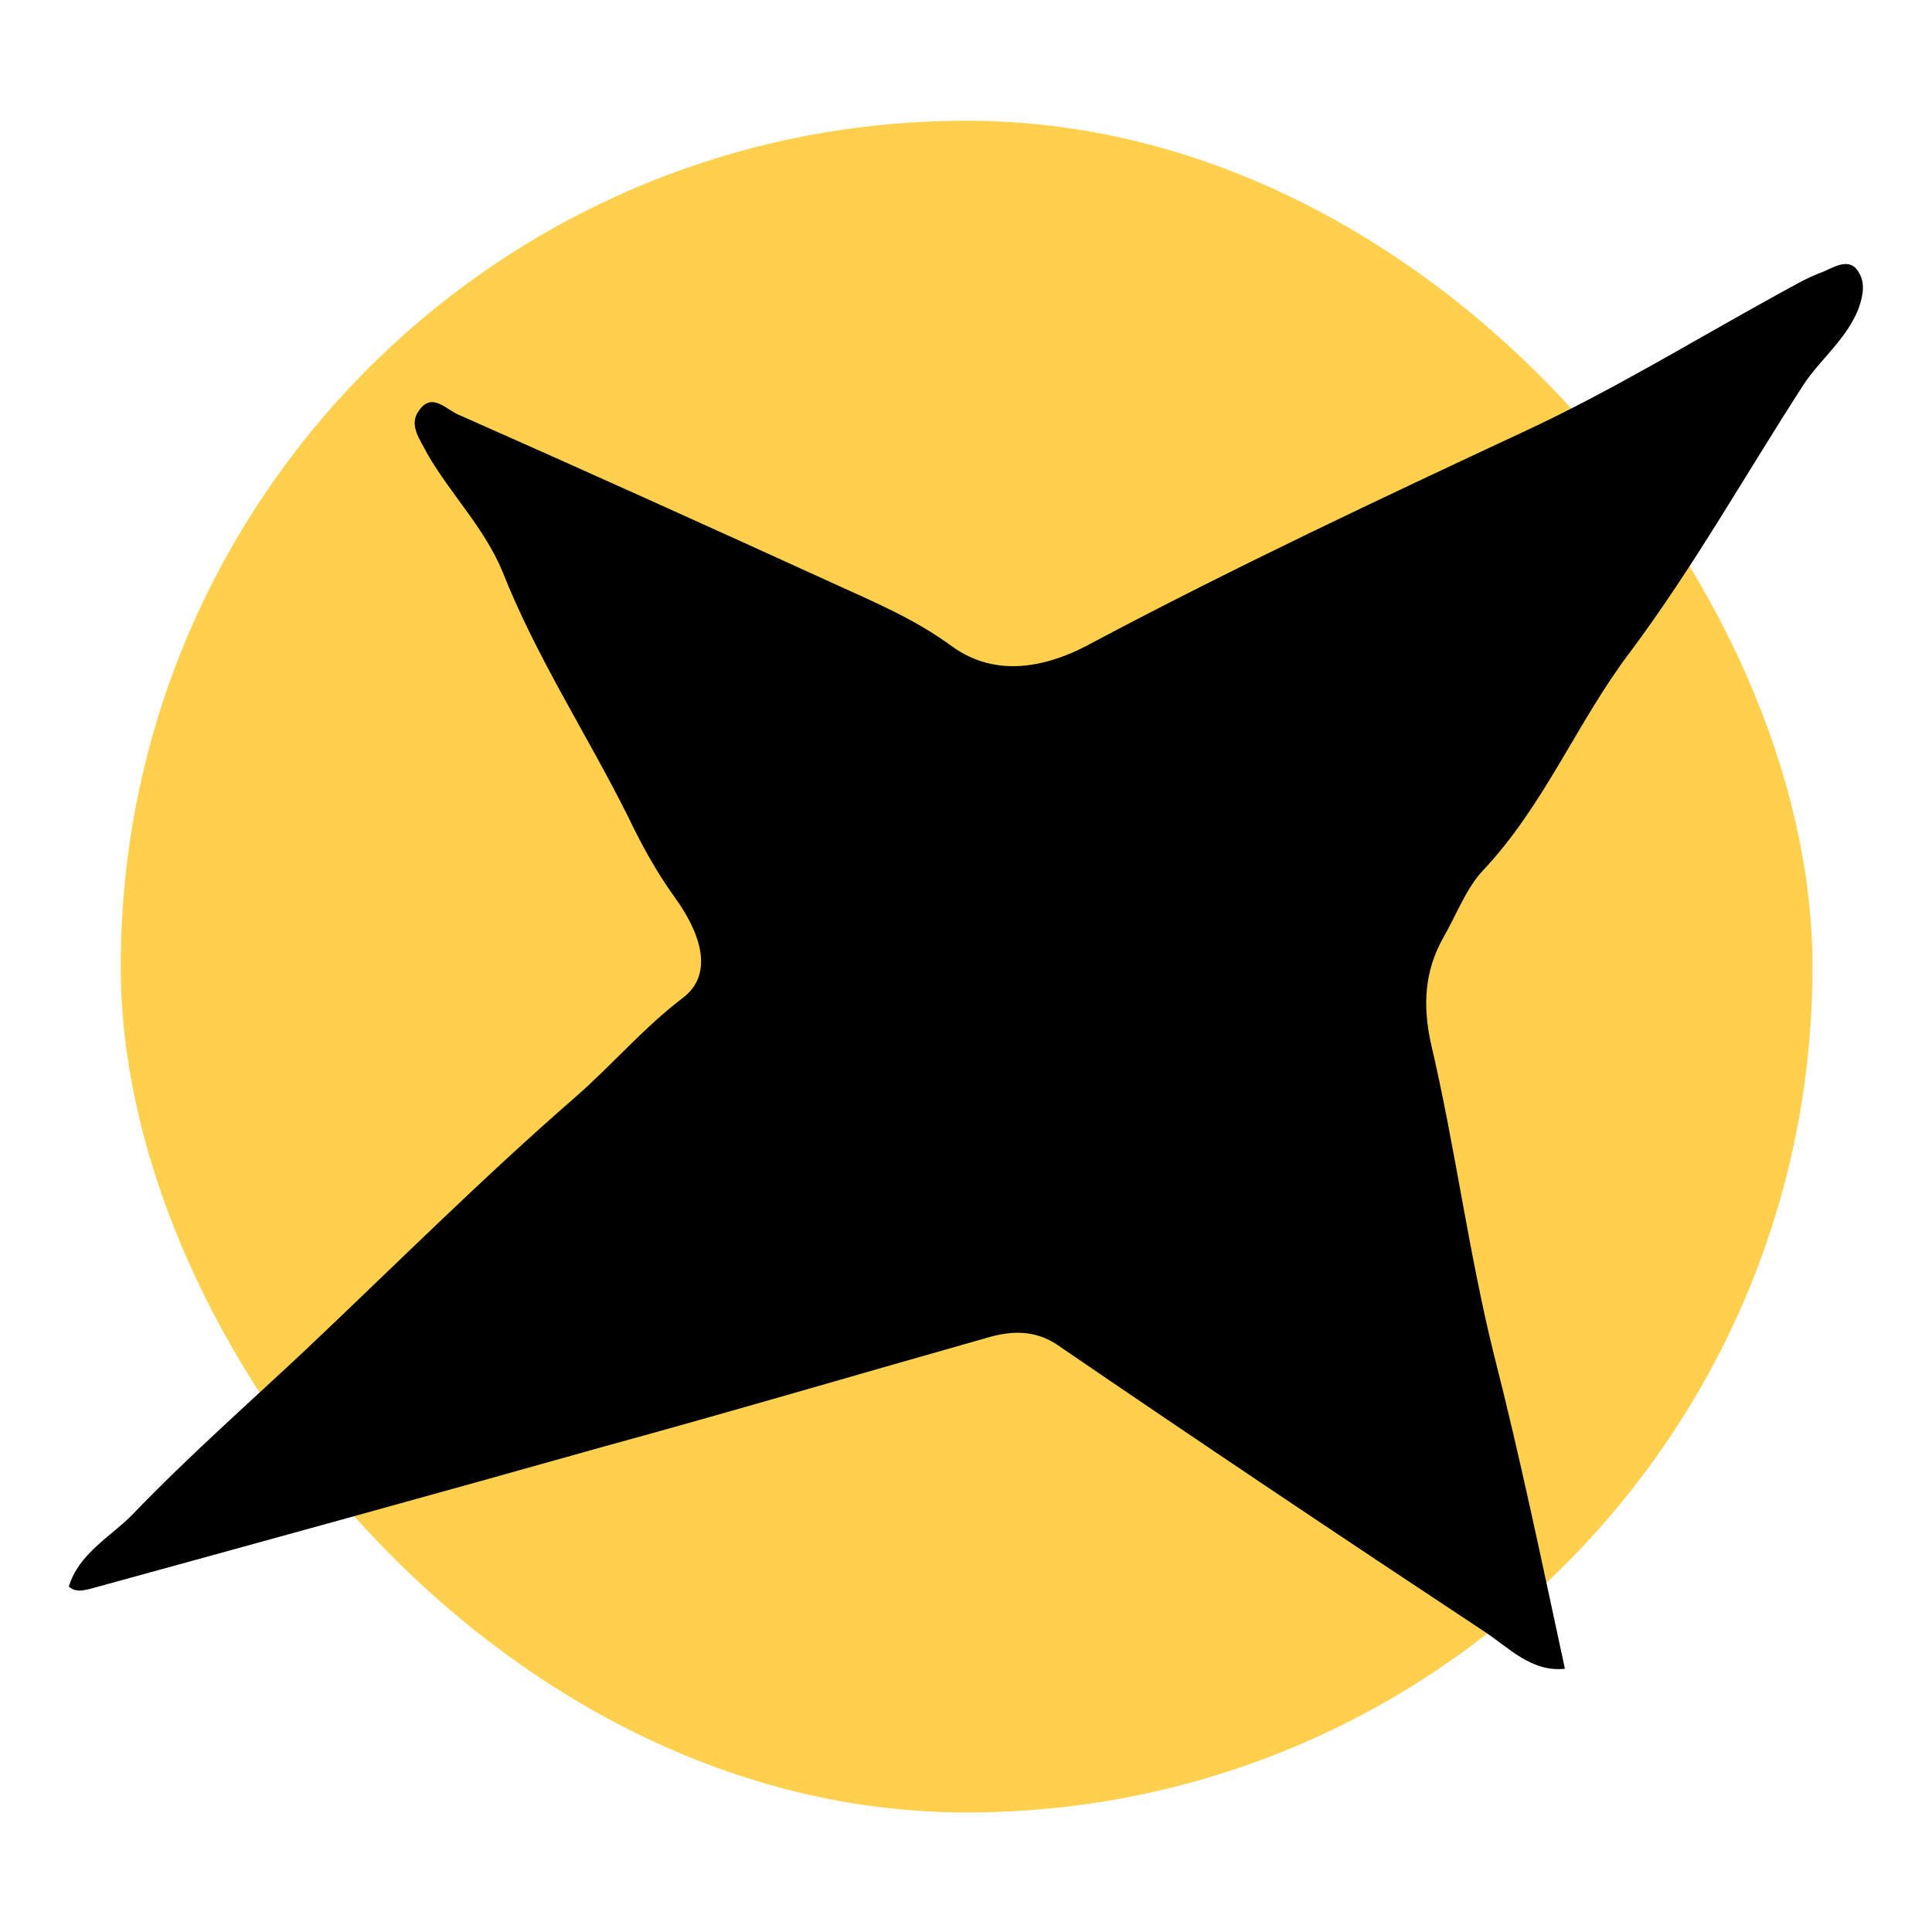 <?xml version="1.0" encoding="UTF-8"?>
<svg id="Layer_1" data-name="Layer 1" xmlns="http://www.w3.org/2000/svg" viewBox="0 0 16 16">
  <defs>
    <style>
      .cls-1 {
        fill: #000;
      }

      .cls-1, .cls-2 {
        stroke-width: 0px;
      }

      .cls-2 {
        fill: #ffd04e;
      }
    </style>
  </defs>
  <rect class="cls-2" x="1" y="1" width="14.01" height="14.01" rx="7" ry="7"/>
  <path class="cls-1" d="M.57,13.14c.08-.27.34-.41.52-.59.46-.48.96-.92,1.44-1.37.74-.7,1.46-1.42,2.23-2.09.31-.27.57-.58.9-.83.22-.17.19-.47-.08-.84-.15-.21-.27-.43-.38-.66-.34-.68-.76-1.32-1.04-2.03-.15-.36-.43-.64-.62-.97-.06-.12-.16-.24-.07-.36.11-.16.23,0,.34.04,1.04.46,2.08.93,3.11,1.4.33.15.66.29.96.51.37.27.8.18,1.19-.04,1.17-.62,2.36-1.18,3.56-1.74.71-.33,1.38-.74,2.07-1.12.13-.07.26-.15.4-.2.09-.04.22-.12.29,0,.06.09.04.2,0,.31-.1.25-.31.41-.45.62-.48.74-.91,1.51-1.44,2.22-.44.58-.71,1.27-1.22,1.81-.14.15-.22.37-.33.56-.15.27-.17.55-.1.87.2.85.31,1.72.52,2.57.22.86.4,1.73.59,2.61-.28.03-.47-.18-.67-.31-1.18-.78-2.36-1.57-3.53-2.37-.19-.13-.39-.12-.59-.06-1.06.3-2.11.61-3.17.9-1.42.4-2.84.79-4.26,1.18-.05.01-.11.03-.17-.02h0Z"/>
</svg>